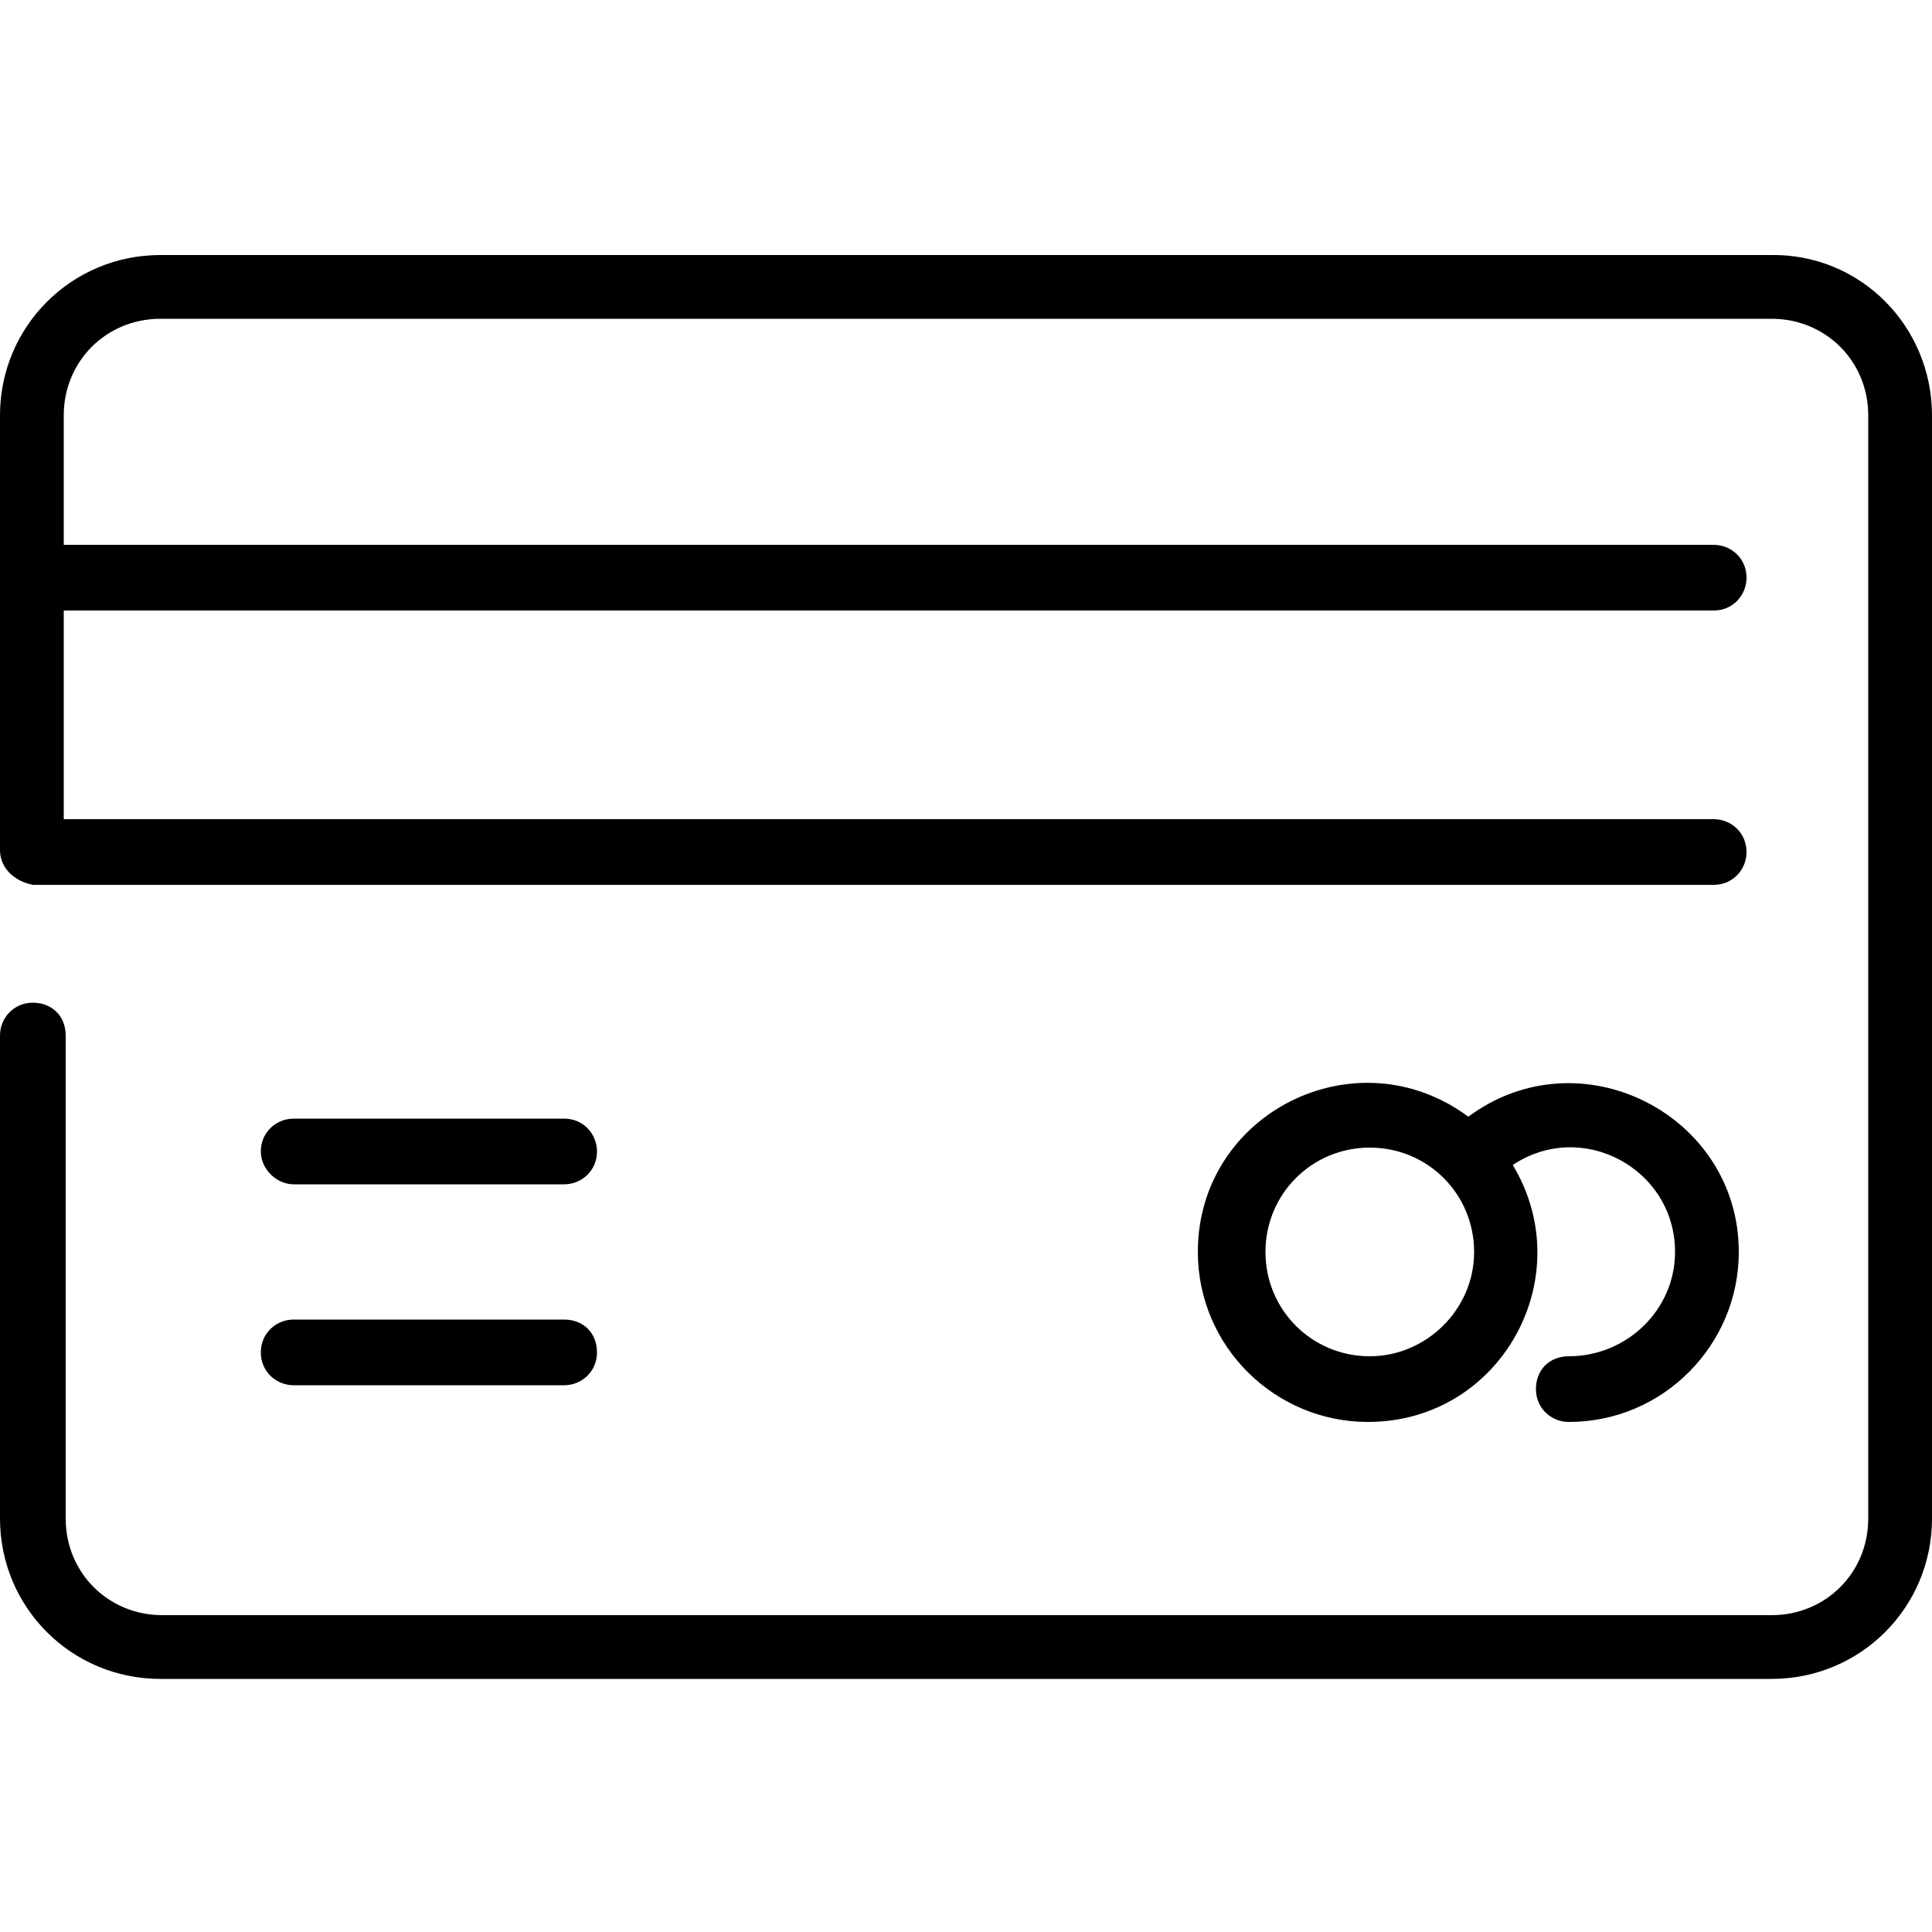 <?xml version="1.0" encoding="utf-8"?>
<!-- Generator: Adobe Illustrator 22.1.0, SVG Export Plug-In . SVG Version: 6.00 Build 0)  -->
<svg version="1.1" id="Capa_1" xmlns="http://www.w3.org/2000/svg" xmlns:xlink="http://www.w3.org/1999/xlink" x="0px" y="0px"
	 viewBox="0 0 100 100" style="enable-background:new 0 0 100 100;" xml:space="preserve">
<path d="M100,21.5v57.1c0,4.6-3.7,8.3-8.3,8.3H8.3c-4.6,0-8.3-3.7-8.3-8.3v-25c0-0.9,0.7-1.7,1.7-1.7s1.7,0.7,1.7,1.7v25
	c0,2.8,2.2,5,5,5h83.3c2.8,0,5-2.2,5-5V21.5c0-2.8-2.2-5-5-5H8.3c-2.8,0-5,2.2-5,5v6.7h85.4c0.9,0,1.7,0.7,1.7,1.7
	c0,0.9-0.7,1.7-1.7,1.7H3.3v10.8h85.4c0.9,0,1.7,0.7,1.7,1.7c0,0.9-0.7,1.7-1.7,1.7H1.7C0.7,45.6,0,44.9,0,44V21.5
	c0-4.6,3.7-8.3,8.3-8.3h83.3C96.3,13.1,100,16.9,100,21.5z M86.7,64.8c0-4.3-4.8-6.9-8.4-4.5c3.5,5.8-0.6,13.3-7.5,13.3
	c-4.8,0-8.8-3.9-8.8-8.8c0-7.2,8.2-11.3,14-7c5.8-4.3,14-0.1,14,7c0,4.8-3.9,8.8-8.8,8.8c-0.9,0-1.7-0.7-1.7-1.7s0.7-1.7,1.7-1.7
	C84.2,70.2,86.7,67.8,86.7,64.8z M76.3,64.8c0-3-2.4-5.4-5.4-5.4c-3,0-5.4,2.4-5.4,5.4c0,3,2.4,5.4,5.4,5.4
	C73.8,70.2,76.3,67.8,76.3,64.8z M15.2,61.3h14c0.9,0,1.7-0.7,1.7-1.7c0-0.9-0.7-1.7-1.7-1.7h-14c-0.9,0-1.7,0.7-1.7,1.7
	C13.5,60.5,14.3,61.3,15.2,61.3z M15.2,71.7h14c0.9,0,1.7-0.7,1.7-1.7s-0.7-1.7-1.7-1.7h-14c-0.9,0-1.7,0.7-1.7,1.7
	S14.3,71.7,15.2,71.7z"/>
</svg>
